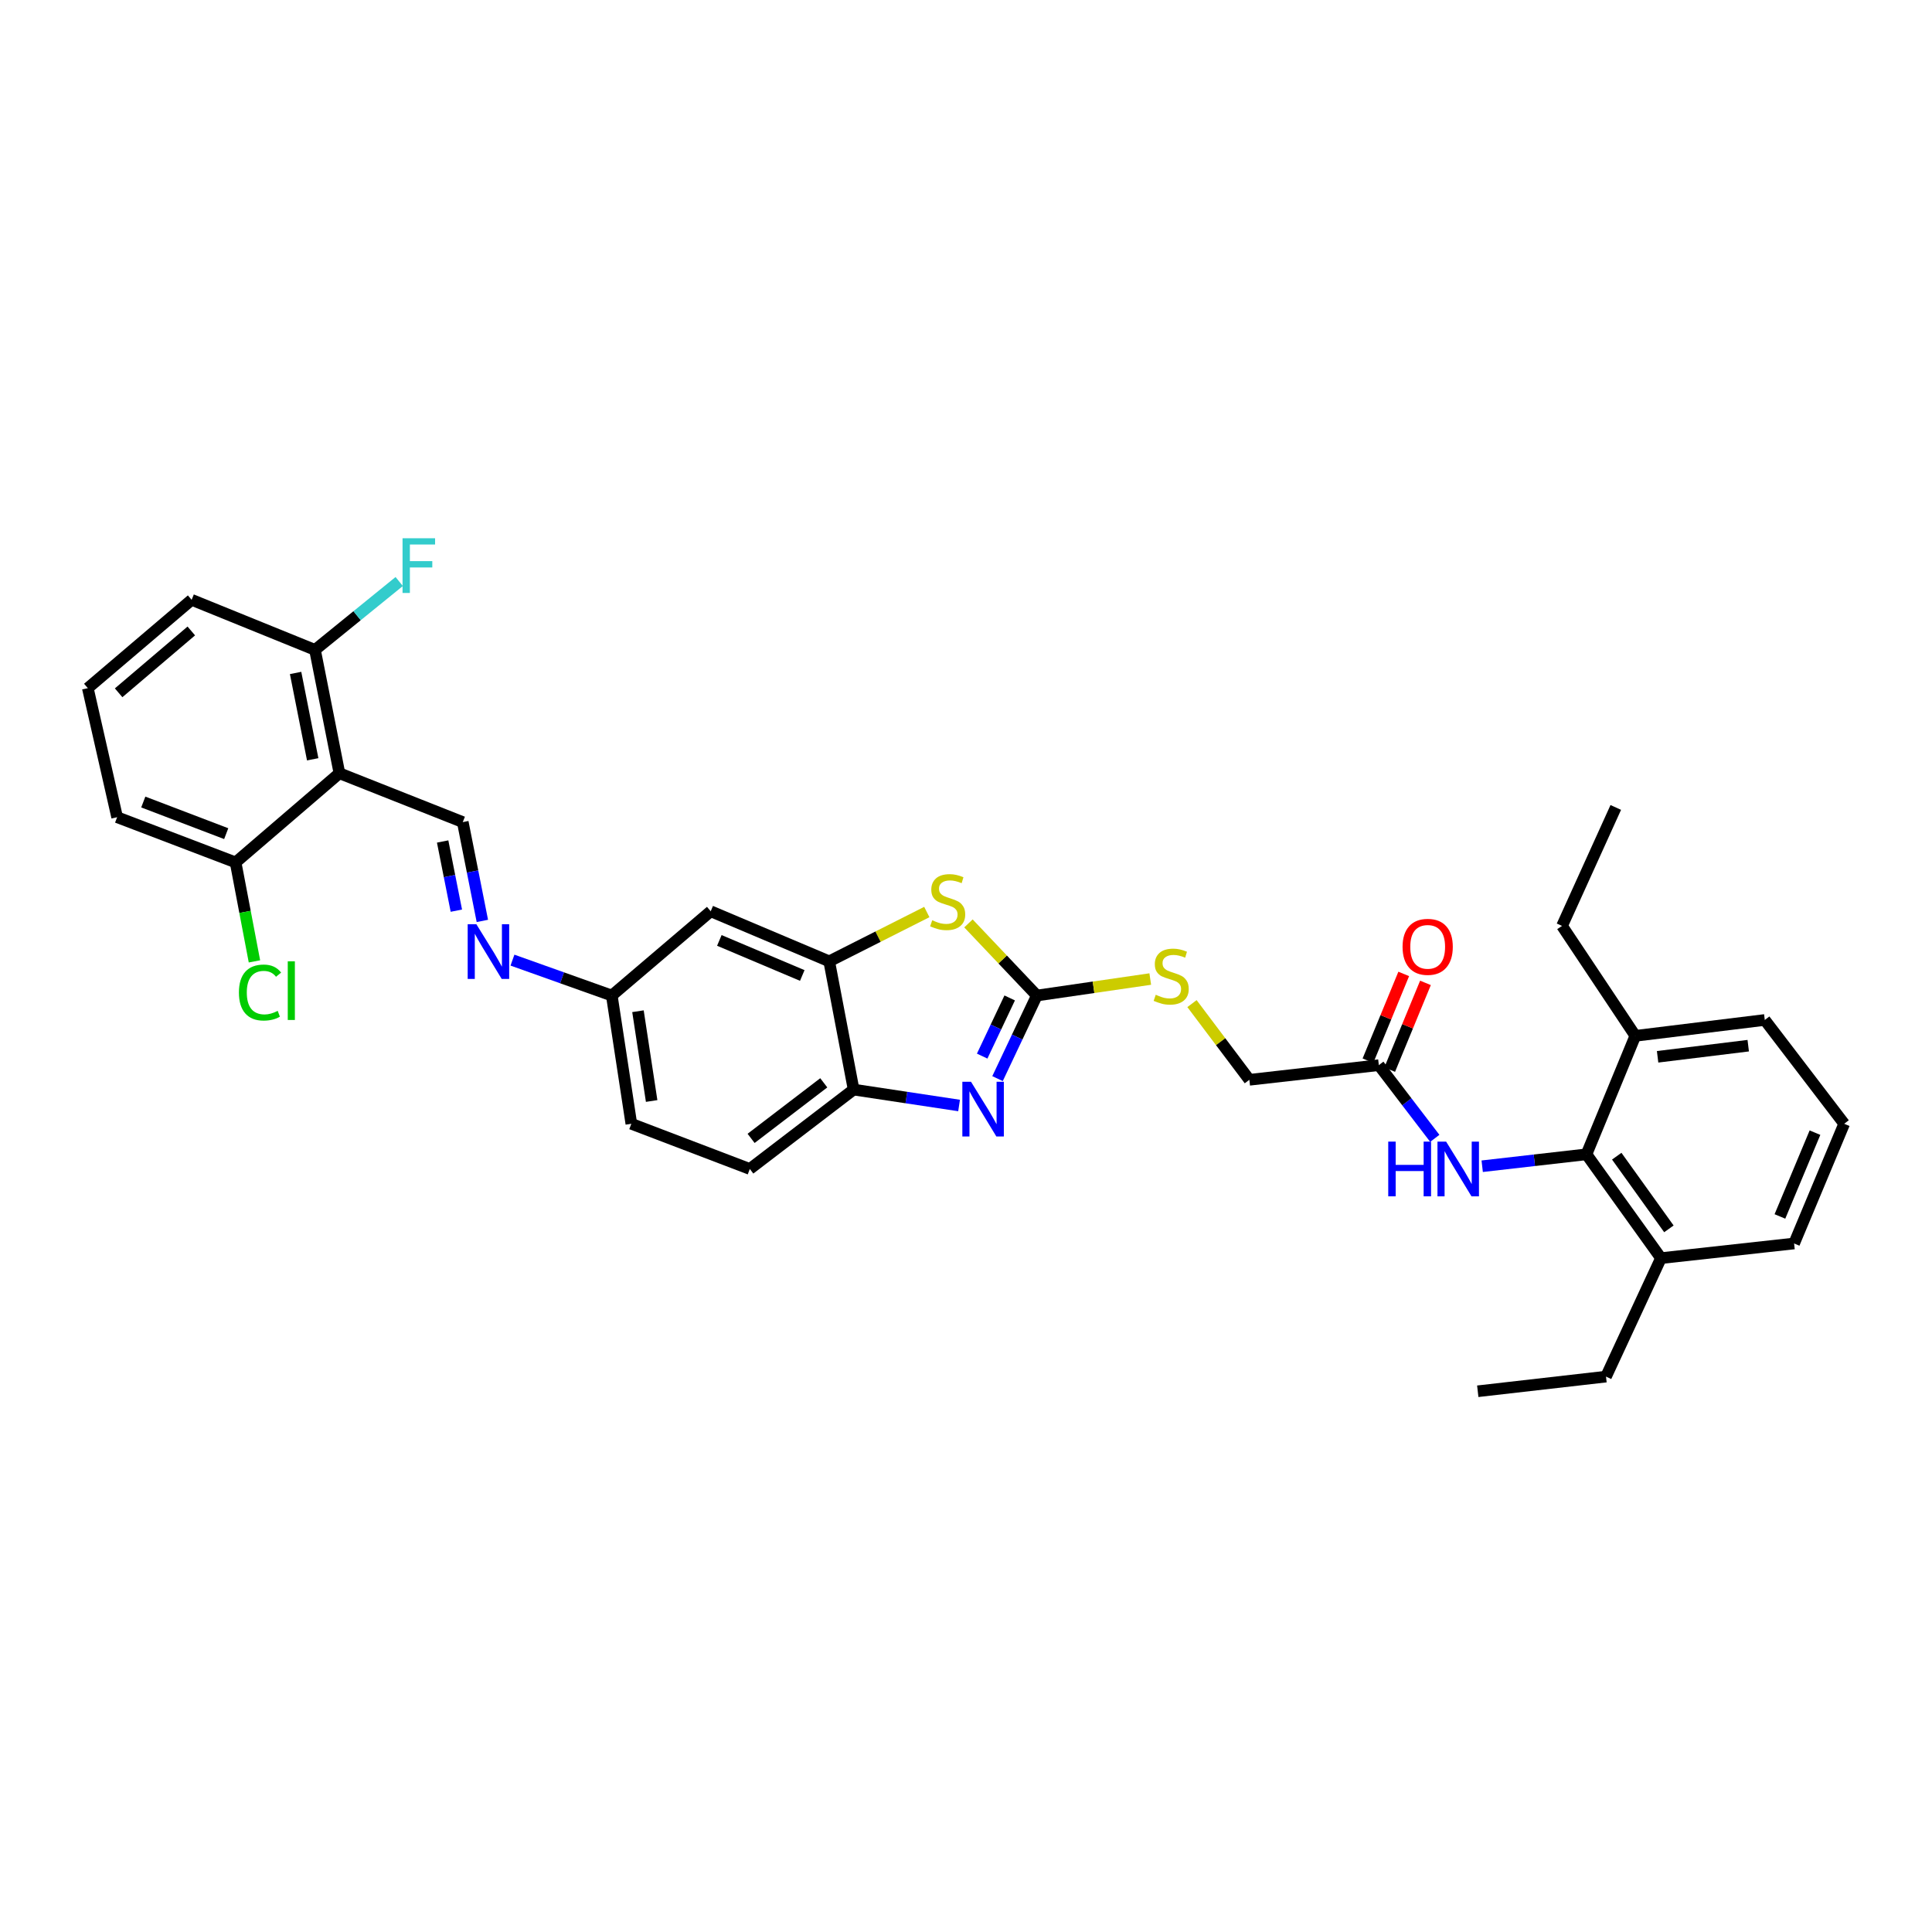 <?xml version='1.0' encoding='iso-8859-1'?>
<svg version='1.1' baseProfile='full'
              xmlns='http://www.w3.org/2000/svg'
                      xmlns:rdkit='http://www.rdkit.org/xml'
                      xmlns:xlink='http://www.w3.org/1999/xlink'
                  xml:space='preserve'
width='1000px' height='1000px' viewBox='0 0 1000 1000'>
<!-- END OF HEADER -->
<rect style='opacity:1.0;fill:#FFFFFF;stroke:none' width='1000' height='1000' x='0' y='0'> </rect>
<path class='bond-0' d='M 536.665,515.286 L 526.491,536.79' style='fill:none;fill-rule:evenodd;stroke:#000000;stroke-width:6px;stroke-linecap:butt;stroke-linejoin:miter;stroke-opacity:1' />
<path class='bond-0' d='M 526.491,536.79 L 516.318,558.294' style='fill:none;fill-rule:evenodd;stroke:#0000FF;stroke-width:6px;stroke-linecap:butt;stroke-linejoin:miter;stroke-opacity:1' />
<path class='bond-0' d='M 522.612,516.533 L 515.491,531.586' style='fill:none;fill-rule:evenodd;stroke:#000000;stroke-width:6px;stroke-linecap:butt;stroke-linejoin:miter;stroke-opacity:1' />
<path class='bond-0' d='M 515.491,531.586 L 508.37,546.638' style='fill:none;fill-rule:evenodd;stroke:#0000FF;stroke-width:6px;stroke-linecap:butt;stroke-linejoin:miter;stroke-opacity:1' />
<path class='bond-1' d='M 536.665,515.286 L 518.968,496.62' style='fill:none;fill-rule:evenodd;stroke:#000000;stroke-width:6px;stroke-linecap:butt;stroke-linejoin:miter;stroke-opacity:1' />
<path class='bond-1' d='M 518.968,496.62 L 501.271,477.954' style='fill:none;fill-rule:evenodd;stroke:#CCCC00;stroke-width:6px;stroke-linecap:butt;stroke-linejoin:miter;stroke-opacity:1' />
<path class='bond-11' d='M 536.665,515.286 L 566.018,511.017' style='fill:none;fill-rule:evenodd;stroke:#000000;stroke-width:6px;stroke-linecap:butt;stroke-linejoin:miter;stroke-opacity:1' />
<path class='bond-11' d='M 566.018,511.017 L 595.371,506.748' style='fill:none;fill-rule:evenodd;stroke:#CCCC00;stroke-width:6px;stroke-linecap:butt;stroke-linejoin:miter;stroke-opacity:1' />
<path class='bond-5' d='M 496.416,572.203 L 469.126,568.084' style='fill:none;fill-rule:evenodd;stroke:#0000FF;stroke-width:6px;stroke-linecap:butt;stroke-linejoin:miter;stroke-opacity:1' />
<path class='bond-5' d='M 469.126,568.084 L 441.836,563.965' style='fill:none;fill-rule:evenodd;stroke:#000000;stroke-width:6px;stroke-linecap:butt;stroke-linejoin:miter;stroke-opacity:1' />
<path class='bond-3' d='M 479.717,472.062 L 454.455,484.824' style='fill:none;fill-rule:evenodd;stroke:#CCCC00;stroke-width:6px;stroke-linecap:butt;stroke-linejoin:miter;stroke-opacity:1' />
<path class='bond-3' d='M 454.455,484.824 L 429.193,497.586' style='fill:none;fill-rule:evenodd;stroke:#000000;stroke-width:6px;stroke-linecap:butt;stroke-linejoin:miter;stroke-opacity:1' />
<path class='bond-2' d='M 175.684,400.229 L 239.528,425.515' style='fill:none;fill-rule:evenodd;stroke:#000000;stroke-width:6px;stroke-linecap:butt;stroke-linejoin:miter;stroke-opacity:1' />
<path class='bond-12' d='M 175.684,400.229 L 163.041,336.378' style='fill:none;fill-rule:evenodd;stroke:#000000;stroke-width:6px;stroke-linecap:butt;stroke-linejoin:miter;stroke-opacity:1' />
<path class='bond-12' d='M 161.85,393.015 L 153,348.32' style='fill:none;fill-rule:evenodd;stroke:#000000;stroke-width:6px;stroke-linecap:butt;stroke-linejoin:miter;stroke-opacity:1' />
<path class='bond-13' d='M 175.684,400.229 L 121.948,446.379' style='fill:none;fill-rule:evenodd;stroke:#000000;stroke-width:6px;stroke-linecap:butt;stroke-linejoin:miter;stroke-opacity:1' />
<path class='bond-9' d='M 429.193,497.586 L 367.871,471.665' style='fill:none;fill-rule:evenodd;stroke:#000000;stroke-width:6px;stroke-linecap:butt;stroke-linejoin:miter;stroke-opacity:1' />
<path class='bond-9' d='M 415.256,504.907 L 372.331,486.762' style='fill:none;fill-rule:evenodd;stroke:#000000;stroke-width:6px;stroke-linecap:butt;stroke-linejoin:miter;stroke-opacity:1' />
<path class='bond-33' d='M 429.193,497.586 L 441.836,563.965' style='fill:none;fill-rule:evenodd;stroke:#000000;stroke-width:6px;stroke-linecap:butt;stroke-linejoin:miter;stroke-opacity:1' />
<path class='bond-4' d='M 239.528,425.515 L 244.597,451.088' style='fill:none;fill-rule:evenodd;stroke:#000000;stroke-width:6px;stroke-linecap:butt;stroke-linejoin:miter;stroke-opacity:1' />
<path class='bond-4' d='M 244.597,451.088 L 249.667,476.661' style='fill:none;fill-rule:evenodd;stroke:#0000FF;stroke-width:6px;stroke-linecap:butt;stroke-linejoin:miter;stroke-opacity:1' />
<path class='bond-4' d='M 229.111,435.553 L 232.66,453.454' style='fill:none;fill-rule:evenodd;stroke:#000000;stroke-width:6px;stroke-linecap:butt;stroke-linejoin:miter;stroke-opacity:1' />
<path class='bond-4' d='M 232.66,453.454 L 236.209,471.356' style='fill:none;fill-rule:evenodd;stroke:#0000FF;stroke-width:6px;stroke-linecap:butt;stroke-linejoin:miter;stroke-opacity:1' />
<path class='bond-18' d='M 441.836,563.965 L 388.1,605.058' style='fill:none;fill-rule:evenodd;stroke:#000000;stroke-width:6px;stroke-linecap:butt;stroke-linejoin:miter;stroke-opacity:1' />
<path class='bond-18' d='M 426.383,560.462 L 388.767,589.227' style='fill:none;fill-rule:evenodd;stroke:#000000;stroke-width:6px;stroke-linecap:butt;stroke-linejoin:miter;stroke-opacity:1' />
<path class='bond-6' d='M 821.152,597.473 L 794.168,600.556' style='fill:none;fill-rule:evenodd;stroke:#000000;stroke-width:6px;stroke-linecap:butt;stroke-linejoin:miter;stroke-opacity:1' />
<path class='bond-6' d='M 794.168,600.556 L 767.183,603.64' style='fill:none;fill-rule:evenodd;stroke:#0000FF;stroke-width:6px;stroke-linecap:butt;stroke-linejoin:miter;stroke-opacity:1' />
<path class='bond-14' d='M 821.152,597.473 L 859.716,651.209' style='fill:none;fill-rule:evenodd;stroke:#000000;stroke-width:6px;stroke-linecap:butt;stroke-linejoin:miter;stroke-opacity:1' />
<path class='bond-14' d='M 836.824,598.437 L 863.819,636.053' style='fill:none;fill-rule:evenodd;stroke:#000000;stroke-width:6px;stroke-linecap:butt;stroke-linejoin:miter;stroke-opacity:1' />
<path class='bond-15' d='M 821.152,597.473 L 846.438,536.151' style='fill:none;fill-rule:evenodd;stroke:#000000;stroke-width:6px;stroke-linecap:butt;stroke-linejoin:miter;stroke-opacity:1' />
<path class='bond-7' d='M 742.651,589.207 L 728.165,570.265' style='fill:none;fill-rule:evenodd;stroke:#0000FF;stroke-width:6px;stroke-linecap:butt;stroke-linejoin:miter;stroke-opacity:1' />
<path class='bond-7' d='M 728.165,570.265 L 713.68,551.322' style='fill:none;fill-rule:evenodd;stroke:#000000;stroke-width:6px;stroke-linecap:butt;stroke-linejoin:miter;stroke-opacity:1' />
<path class='bond-8' d='M 265.248,496.961 L 290.955,506.124' style='fill:none;fill-rule:evenodd;stroke:#0000FF;stroke-width:6px;stroke-linecap:butt;stroke-linejoin:miter;stroke-opacity:1' />
<path class='bond-8' d='M 290.955,506.124 L 316.663,515.286' style='fill:none;fill-rule:evenodd;stroke:#000000;stroke-width:6px;stroke-linecap:butt;stroke-linejoin:miter;stroke-opacity:1' />
<path class='bond-16' d='M 367.871,471.665 L 316.663,515.286' style='fill:none;fill-rule:evenodd;stroke:#000000;stroke-width:6px;stroke-linecap:butt;stroke-linejoin:miter;stroke-opacity:1' />
<path class='bond-10' d='M 713.68,551.322 L 646.665,558.908' style='fill:none;fill-rule:evenodd;stroke:#000000;stroke-width:6px;stroke-linecap:butt;stroke-linejoin:miter;stroke-opacity:1' />
<path class='bond-17' d='M 719.305,553.642 L 728.563,531.19' style='fill:none;fill-rule:evenodd;stroke:#000000;stroke-width:6px;stroke-linecap:butt;stroke-linejoin:miter;stroke-opacity:1' />
<path class='bond-17' d='M 728.563,531.19 L 737.821,508.738' style='fill:none;fill-rule:evenodd;stroke:#FF0000;stroke-width:6px;stroke-linecap:butt;stroke-linejoin:miter;stroke-opacity:1' />
<path class='bond-17' d='M 708.054,549.003 L 717.312,526.551' style='fill:none;fill-rule:evenodd;stroke:#000000;stroke-width:6px;stroke-linecap:butt;stroke-linejoin:miter;stroke-opacity:1' />
<path class='bond-17' d='M 717.312,526.551 L 726.57,504.099' style='fill:none;fill-rule:evenodd;stroke:#FF0000;stroke-width:6px;stroke-linecap:butt;stroke-linejoin:miter;stroke-opacity:1' />
<path class='bond-19' d='M 616.969,519.466 L 631.817,539.187' style='fill:none;fill-rule:evenodd;stroke:#CCCC00;stroke-width:6px;stroke-linecap:butt;stroke-linejoin:miter;stroke-opacity:1' />
<path class='bond-19' d='M 631.817,539.187 L 646.665,558.908' style='fill:none;fill-rule:evenodd;stroke:#000000;stroke-width:6px;stroke-linecap:butt;stroke-linejoin:miter;stroke-opacity:1' />
<path class='bond-20' d='M 163.041,336.378 L 184.834,318.687' style='fill:none;fill-rule:evenodd;stroke:#000000;stroke-width:6px;stroke-linecap:butt;stroke-linejoin:miter;stroke-opacity:1' />
<path class='bond-20' d='M 184.834,318.687 L 206.627,300.996' style='fill:none;fill-rule:evenodd;stroke:#33CCCC;stroke-width:6px;stroke-linecap:butt;stroke-linejoin:miter;stroke-opacity:1' />
<path class='bond-26' d='M 163.041,336.378 L 99.191,310.457' style='fill:none;fill-rule:evenodd;stroke:#000000;stroke-width:6px;stroke-linecap:butt;stroke-linejoin:miter;stroke-opacity:1' />
<path class='bond-21' d='M 121.948,446.379 L 126.824,471.994' style='fill:none;fill-rule:evenodd;stroke:#000000;stroke-width:6px;stroke-linecap:butt;stroke-linejoin:miter;stroke-opacity:1' />
<path class='bond-21' d='M 126.824,471.994 L 131.7,497.609' style='fill:none;fill-rule:evenodd;stroke:#00CC00;stroke-width:6px;stroke-linecap:butt;stroke-linejoin:miter;stroke-opacity:1' />
<path class='bond-25' d='M 121.948,446.379 L 60.626,422.986' style='fill:none;fill-rule:evenodd;stroke:#000000;stroke-width:6px;stroke-linecap:butt;stroke-linejoin:miter;stroke-opacity:1' />
<path class='bond-25' d='M 117.087,431.499 L 74.162,415.124' style='fill:none;fill-rule:evenodd;stroke:#000000;stroke-width:6px;stroke-linecap:butt;stroke-linejoin:miter;stroke-opacity:1' />
<path class='bond-27' d='M 859.716,651.209 L 928.624,643.623' style='fill:none;fill-rule:evenodd;stroke:#000000;stroke-width:6px;stroke-linecap:butt;stroke-linejoin:miter;stroke-opacity:1' />
<path class='bond-29' d='M 859.716,651.209 L 831.266,712.53' style='fill:none;fill-rule:evenodd;stroke:#000000;stroke-width:6px;stroke-linecap:butt;stroke-linejoin:miter;stroke-opacity:1' />
<path class='bond-28' d='M 846.438,536.151 L 913.452,527.929' style='fill:none;fill-rule:evenodd;stroke:#000000;stroke-width:6px;stroke-linecap:butt;stroke-linejoin:miter;stroke-opacity:1' />
<path class='bond-28' d='M 857.972,546.997 L 904.882,541.242' style='fill:none;fill-rule:evenodd;stroke:#000000;stroke-width:6px;stroke-linecap:butt;stroke-linejoin:miter;stroke-opacity:1' />
<path class='bond-30' d='M 846.438,536.151 L 808.509,479.251' style='fill:none;fill-rule:evenodd;stroke:#000000;stroke-width:6px;stroke-linecap:butt;stroke-linejoin:miter;stroke-opacity:1' />
<path class='bond-34' d='M 316.663,515.286 L 326.778,581.665' style='fill:none;fill-rule:evenodd;stroke:#000000;stroke-width:6px;stroke-linecap:butt;stroke-linejoin:miter;stroke-opacity:1' />
<path class='bond-34' d='M 330.211,523.41 L 337.291,569.875' style='fill:none;fill-rule:evenodd;stroke:#000000;stroke-width:6px;stroke-linecap:butt;stroke-linejoin:miter;stroke-opacity:1' />
<path class='bond-22' d='M 388.1,605.058 L 326.778,581.665' style='fill:none;fill-rule:evenodd;stroke:#000000;stroke-width:6px;stroke-linecap:butt;stroke-linejoin:miter;stroke-opacity:1' />
<path class='bond-23' d='M 954.545,581.665 L 913.452,527.929' style='fill:none;fill-rule:evenodd;stroke:#000000;stroke-width:6px;stroke-linecap:butt;stroke-linejoin:miter;stroke-opacity:1' />
<path class='bond-35' d='M 954.545,581.665 L 928.624,643.623' style='fill:none;fill-rule:evenodd;stroke:#000000;stroke-width:6px;stroke-linecap:butt;stroke-linejoin:miter;stroke-opacity:1' />
<path class='bond-35' d='M 939.43,586.262 L 921.285,629.632' style='fill:none;fill-rule:evenodd;stroke:#000000;stroke-width:6px;stroke-linecap:butt;stroke-linejoin:miter;stroke-opacity:1' />
<path class='bond-24' d='M 45.455,356.181 L 60.626,422.986' style='fill:none;fill-rule:evenodd;stroke:#000000;stroke-width:6px;stroke-linecap:butt;stroke-linejoin:miter;stroke-opacity:1' />
<path class='bond-36' d='M 45.455,356.181 L 99.191,310.457' style='fill:none;fill-rule:evenodd;stroke:#000000;stroke-width:6px;stroke-linecap:butt;stroke-linejoin:miter;stroke-opacity:1' />
<path class='bond-36' d='M 61.401,358.591 L 99.017,326.584' style='fill:none;fill-rule:evenodd;stroke:#000000;stroke-width:6px;stroke-linecap:butt;stroke-linejoin:miter;stroke-opacity:1' />
<path class='bond-32' d='M 831.266,712.53 L 764.887,720.116' style='fill:none;fill-rule:evenodd;stroke:#000000;stroke-width:6px;stroke-linecap:butt;stroke-linejoin:miter;stroke-opacity:1' />
<path class='bond-31' d='M 808.509,479.251 L 836.323,417.929' style='fill:none;fill-rule:evenodd;stroke:#000000;stroke-width:6px;stroke-linecap:butt;stroke-linejoin:miter;stroke-opacity:1' />
<path  class='atom-1' d='M 502.59 559.92
L 511.87 574.92
Q 512.79 576.4, 514.27 579.08
Q 515.75 581.76, 515.83 581.92
L 515.83 559.92
L 519.59 559.92
L 519.59 588.24
L 515.71 588.24
L 505.75 571.84
Q 504.59 569.92, 503.35 567.72
Q 502.15 565.52, 501.79 564.84
L 501.79 588.24
L 498.11 588.24
L 498.11 559.92
L 502.59 559.92
' fill='#0000FF'/>
<path  class='atom-2' d='M 482.514 476.328
Q 482.834 476.448, 484.154 477.008
Q 485.474 477.568, 486.914 477.928
Q 488.394 478.248, 489.834 478.248
Q 492.514 478.248, 494.074 476.968
Q 495.634 475.648, 495.634 473.368
Q 495.634 471.808, 494.834 470.848
Q 494.074 469.888, 492.874 469.368
Q 491.674 468.848, 489.674 468.248
Q 487.154 467.488, 485.634 466.768
Q 484.154 466.048, 483.074 464.528
Q 482.034 463.008, 482.034 460.448
Q 482.034 456.888, 484.434 454.688
Q 486.874 452.488, 491.674 452.488
Q 494.954 452.488, 498.674 454.048
L 497.754 457.128
Q 494.354 455.728, 491.794 455.728
Q 489.034 455.728, 487.514 456.888
Q 485.994 458.008, 486.034 459.968
Q 486.034 461.488, 486.794 462.408
Q 487.594 463.328, 488.714 463.848
Q 489.874 464.368, 491.794 464.968
Q 494.354 465.768, 495.874 466.568
Q 497.394 467.368, 498.474 469.008
Q 499.594 470.608, 499.594 473.368
Q 499.594 477.288, 496.954 479.408
Q 494.354 481.488, 489.994 481.488
Q 487.474 481.488, 485.554 480.928
Q 483.674 480.408, 481.434 479.488
L 482.514 476.328
' fill='#CCCC00'/>
<path  class='atom-8' d='M 718.553 590.898
L 722.393 590.898
L 722.393 602.938
L 736.873 602.938
L 736.873 590.898
L 740.713 590.898
L 740.713 619.218
L 736.873 619.218
L 736.873 606.138
L 722.393 606.138
L 722.393 619.218
L 718.553 619.218
L 718.553 590.898
' fill='#0000FF'/>
<path  class='atom-8' d='M 748.513 590.898
L 757.793 605.898
Q 758.713 607.378, 760.193 610.058
Q 761.673 612.738, 761.753 612.898
L 761.753 590.898
L 765.513 590.898
L 765.513 619.218
L 761.633 619.218
L 751.673 602.818
Q 750.513 600.898, 749.273 598.698
Q 748.073 596.498, 747.713 595.818
L 747.713 619.218
L 744.033 619.218
L 744.033 590.898
L 748.513 590.898
' fill='#0000FF'/>
<path  class='atom-9' d='M 246.553 478.369
L 255.833 493.369
Q 256.753 494.849, 258.233 497.529
Q 259.713 500.209, 259.793 500.369
L 259.793 478.369
L 263.553 478.369
L 263.553 506.689
L 259.673 506.689
L 249.713 490.289
Q 248.553 488.369, 247.313 486.169
Q 246.113 483.969, 245.753 483.289
L 245.753 506.689
L 242.073 506.689
L 242.073 478.369
L 246.553 478.369
' fill='#0000FF'/>
<path  class='atom-12' d='M 598.208 514.892
Q 598.528 515.012, 599.848 515.572
Q 601.168 516.132, 602.608 516.492
Q 604.088 516.812, 605.528 516.812
Q 608.208 516.812, 609.768 515.532
Q 611.328 514.212, 611.328 511.932
Q 611.328 510.372, 610.528 509.412
Q 609.768 508.452, 608.568 507.932
Q 607.368 507.412, 605.368 506.812
Q 602.848 506.052, 601.328 505.332
Q 599.848 504.612, 598.768 503.092
Q 597.728 501.572, 597.728 499.012
Q 597.728 495.452, 600.128 493.252
Q 602.568 491.052, 607.368 491.052
Q 610.648 491.052, 614.368 492.612
L 613.448 495.692
Q 610.048 494.292, 607.488 494.292
Q 604.728 494.292, 603.208 495.452
Q 601.688 496.572, 601.728 498.532
Q 601.728 500.052, 602.488 500.972
Q 603.288 501.892, 604.408 502.412
Q 605.568 502.932, 607.488 503.532
Q 610.048 504.332, 611.568 505.132
Q 613.088 505.932, 614.168 507.572
Q 615.288 509.172, 615.288 511.932
Q 615.288 515.852, 612.648 517.972
Q 610.048 520.052, 605.688 520.052
Q 603.168 520.052, 601.248 519.492
Q 599.368 518.972, 597.128 518.052
L 598.208 514.892
' fill='#CCCC00'/>
<path  class='atom-18' d='M 725.966 490.08
Q 725.966 483.28, 729.326 479.48
Q 732.686 475.68, 738.966 475.68
Q 745.246 475.68, 748.606 479.48
Q 751.966 483.28, 751.966 490.08
Q 751.966 496.96, 748.566 500.88
Q 745.166 504.76, 738.966 504.76
Q 732.726 504.76, 729.326 500.88
Q 725.966 497, 725.966 490.08
M 738.966 501.56
Q 743.286 501.56, 745.606 498.68
Q 747.966 495.76, 747.966 490.08
Q 747.966 484.52, 745.606 481.72
Q 743.286 478.88, 738.966 478.88
Q 734.646 478.88, 732.286 481.68
Q 729.966 484.48, 729.966 490.08
Q 729.966 495.8, 732.286 498.68
Q 734.646 501.56, 738.966 501.56
' fill='#FF0000'/>
<path  class='atom-21' d='M 208.357 278.597
L 225.197 278.597
L 225.197 281.837
L 212.157 281.837
L 212.157 290.437
L 223.757 290.437
L 223.757 293.717
L 212.157 293.717
L 212.157 306.917
L 208.357 306.917
L 208.357 278.597
' fill='#33CCCC'/>
<path  class='atom-22' d='M 123.664 513.738
Q 123.664 506.698, 126.944 503.018
Q 130.264 499.298, 136.544 499.298
Q 142.384 499.298, 145.504 503.418
L 142.864 505.578
Q 140.584 502.578, 136.544 502.578
Q 132.264 502.578, 129.984 505.458
Q 127.744 508.298, 127.744 513.738
Q 127.744 519.338, 130.064 522.218
Q 132.424 525.098, 136.984 525.098
Q 140.104 525.098, 143.744 523.218
L 144.864 526.218
Q 143.384 527.178, 141.144 527.738
Q 138.904 528.298, 136.424 528.298
Q 130.264 528.298, 126.944 524.538
Q 123.664 520.778, 123.664 513.738
' fill='#00CC00'/>
<path  class='atom-22' d='M 148.944 497.578
L 152.624 497.578
L 152.624 527.938
L 148.944 527.938
L 148.944 497.578
' fill='#00CC00'/>
</svg>

